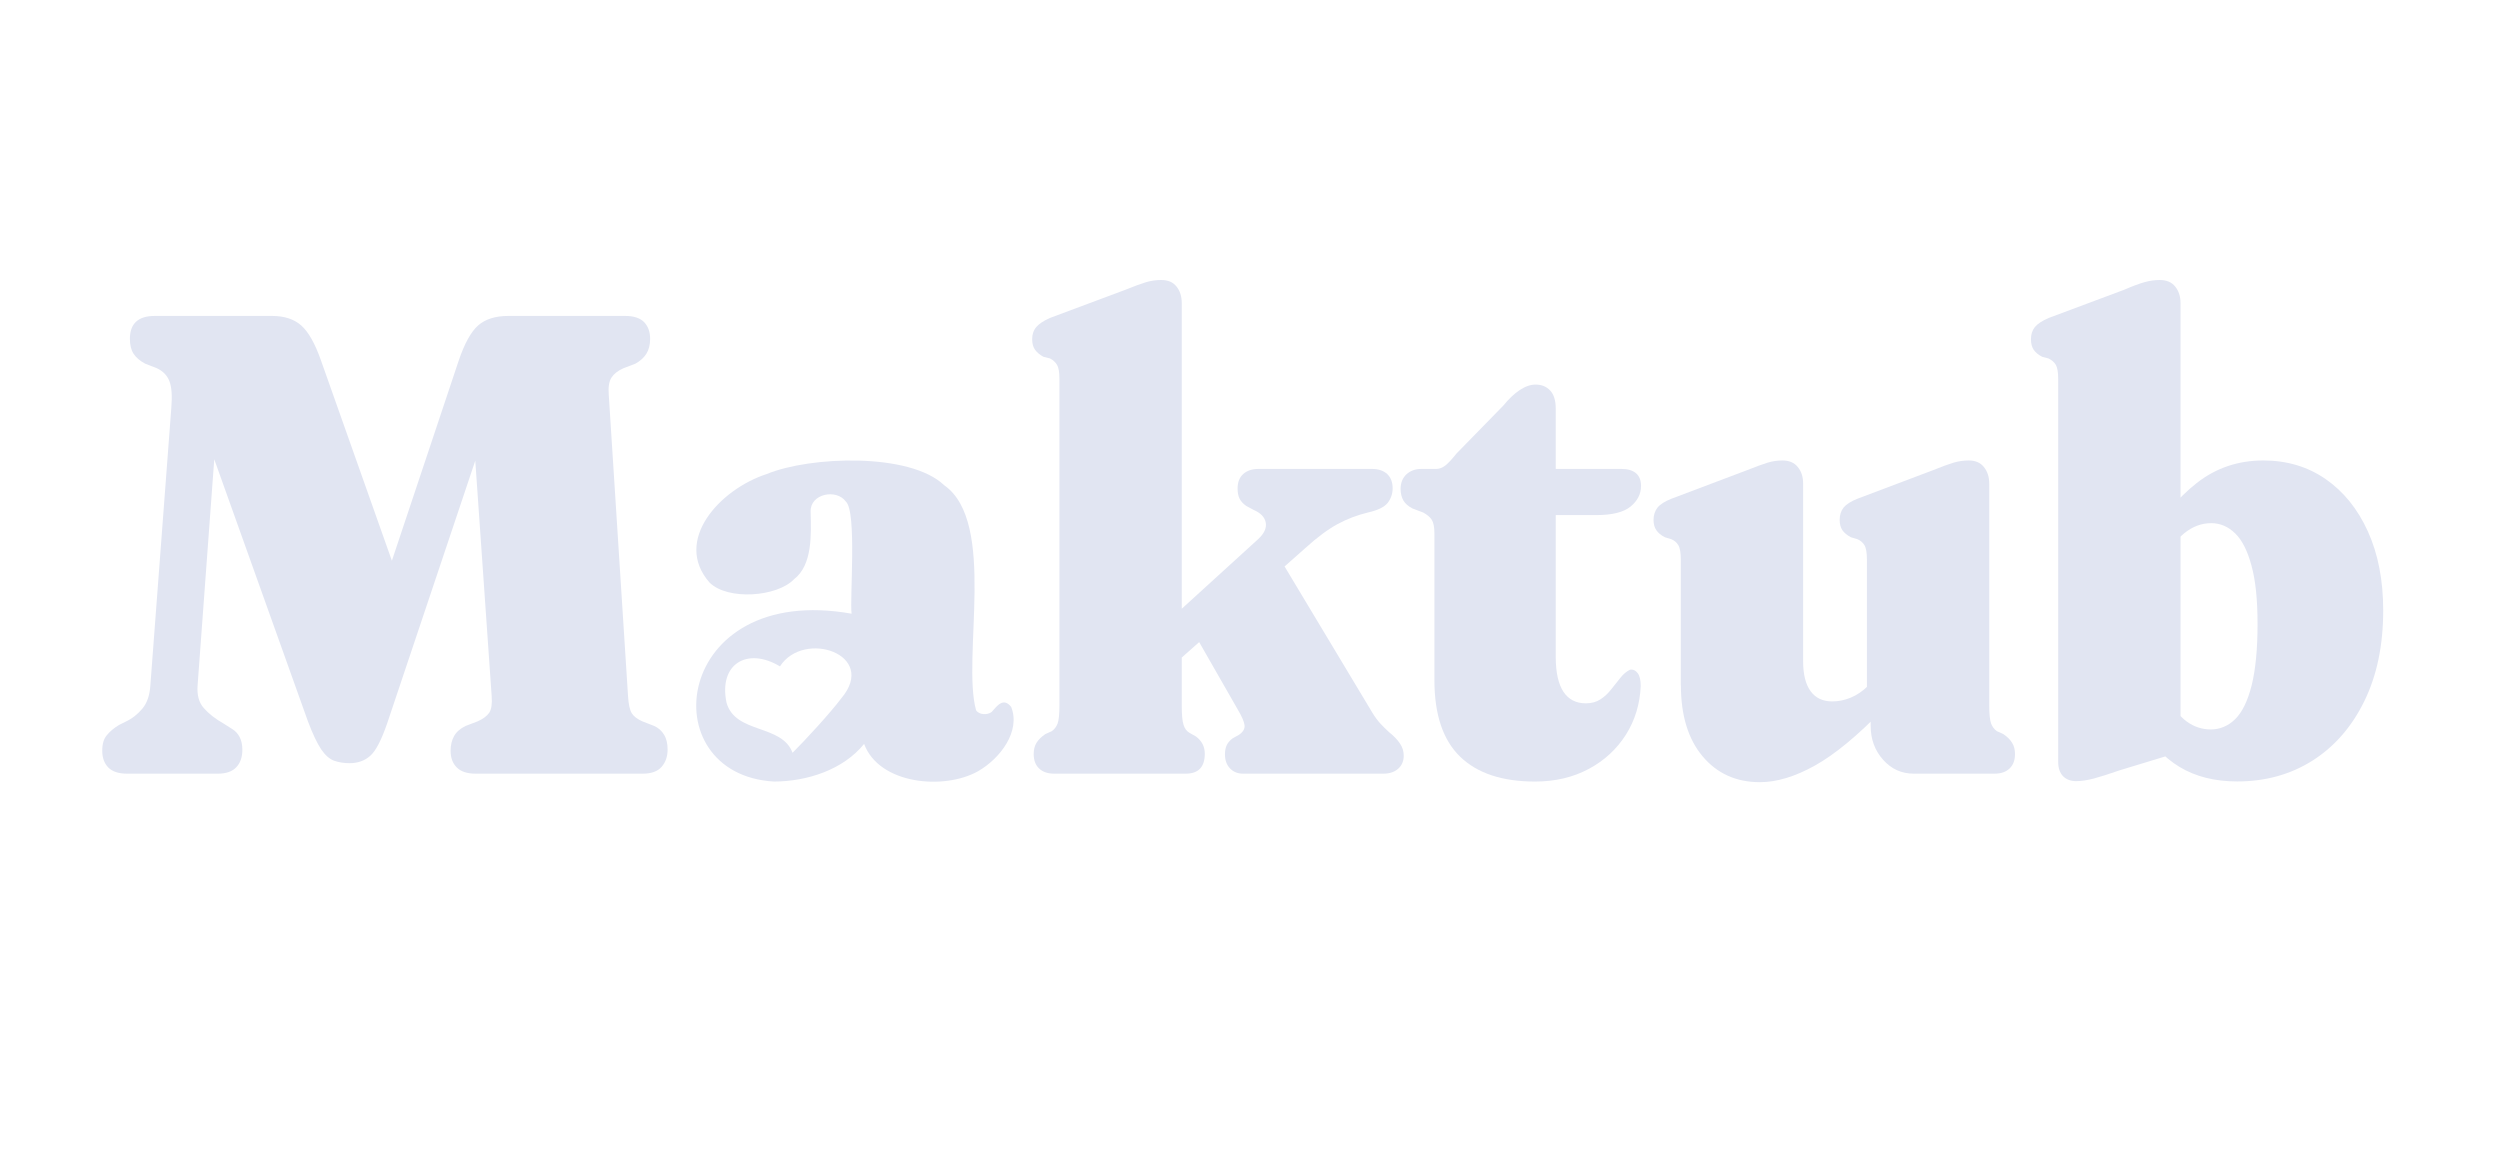 <svg xmlns="http://www.w3.org/2000/svg" xmlns:xlink="http://www.w3.org/1999/xlink" width="129" zoomAndPan="magnify" viewBox="0 0 96.75 45" height="60" preserveAspectRatio="xMidYMid meet" version="1.0"><defs><clipPath id="affc65a742"><path d="M 3.957 12 L 26 12 L 26 30 L 3.957 30 Z M 3.957 12 " clip-rule="nonzero"/></clipPath><clipPath id="d266e668e5"><path d="M 26 17 L 40 17 L 40 30.277 L 26 30.277 Z M 26 17 " clip-rule="nonzero"/></clipPath><clipPath id="9b7408fa7f"><path d="M 39 10.828 L 55 10.828 L 55 30 L 39 30 Z M 39 10.828 " clip-rule="nonzero"/></clipPath><clipPath id="5412fb3bb9"><path d="M 54 14 L 64 14 L 64 30.277 L 54 30.277 Z M 54 14 " clip-rule="nonzero"/></clipPath><clipPath id="09bc6f955d"><path d="M 63 17 L 78 17 L 78 30.277 L 63 30.277 Z M 63 17 " clip-rule="nonzero"/></clipPath><clipPath id="682ce5ce67"><path d="M 78 10.828 L 92.23 10.828 L 92.23 30.277 L 78 30.277 Z M 78 10.828 " clip-rule="nonzero"/></clipPath></defs><g clip-path="url(#affc65a742)"><path fill="#e1e5f2" d="M 15.977 23.992 L 14.316 24.246 L 17.746 13.973 C 17.973 13.297 18.227 12.84 18.504 12.594 C 18.781 12.352 19.168 12.227 19.668 12.227 L 24.199 12.227 C 24.531 12.227 24.773 12.309 24.93 12.469 C 25.082 12.629 25.16 12.844 25.16 13.113 C 25.16 13.348 25.109 13.543 25.012 13.695 C 24.914 13.848 24.773 13.973 24.59 14.074 L 24.129 14.25 C 23.914 14.344 23.762 14.465 23.664 14.613 C 23.57 14.758 23.535 14.98 23.559 15.277 L 24.305 26.941 C 24.324 27.254 24.371 27.473 24.449 27.602 C 24.527 27.727 24.668 27.832 24.863 27.918 L 25.316 28.094 C 25.48 28.168 25.609 28.281 25.699 28.434 C 25.793 28.586 25.836 28.777 25.836 29.004 C 25.836 29.273 25.762 29.496 25.605 29.676 C 25.453 29.852 25.207 29.941 24.875 29.941 L 18.41 29.941 C 18.078 29.941 17.832 29.859 17.676 29.699 C 17.516 29.539 17.438 29.324 17.438 29.055 C 17.438 28.836 17.484 28.645 17.574 28.484 C 17.664 28.324 17.812 28.195 18.02 28.094 L 18.48 27.918 C 18.695 27.824 18.844 27.711 18.934 27.582 C 19.02 27.449 19.051 27.234 19.027 26.93 L 18.16 14.48 L 19.559 14.352 L 14.98 28.004 C 14.758 28.645 14.543 29.062 14.328 29.25 C 14.113 29.441 13.848 29.535 13.531 29.535 C 13.312 29.535 13.113 29.504 12.934 29.441 C 12.758 29.379 12.586 29.23 12.43 29 C 12.273 28.766 12.102 28.406 11.918 27.918 L 7.246 14.848 L 8.527 14.582 L 7.648 26.512 C 7.617 26.891 7.695 27.188 7.887 27.402 C 8.074 27.617 8.332 27.82 8.656 28.004 L 8.977 28.207 C 9.102 28.281 9.203 28.387 9.273 28.523 C 9.344 28.656 9.379 28.824 9.379 29.016 C 9.379 29.297 9.305 29.52 9.148 29.688 C 8.996 29.855 8.754 29.941 8.43 29.941 L 4.918 29.941 C 4.586 29.941 4.344 29.859 4.188 29.699 C 4.035 29.539 3.957 29.324 3.957 29.055 C 3.957 28.785 4.016 28.59 4.137 28.449 C 4.254 28.305 4.414 28.172 4.609 28.055 L 4.859 27.93 C 5.113 27.812 5.328 27.641 5.512 27.422 C 5.695 27.203 5.797 26.898 5.82 26.512 L 6.629 15.797 C 6.668 15.324 6.645 14.977 6.555 14.75 C 6.469 14.527 6.309 14.363 6.07 14.25 L 5.617 14.074 C 5.414 13.965 5.262 13.836 5.168 13.688 C 5.074 13.543 5.027 13.348 5.027 13.113 C 5.027 12.523 5.348 12.227 5.988 12.227 L 10.531 12.227 C 11.004 12.227 11.383 12.352 11.656 12.594 C 11.934 12.84 12.188 13.285 12.418 13.938 Z M 15.977 23.992 " fill-opacity="1" fill-rule="nonzero"/></g><g clip-path="url(#d266e668e5)"><path fill="#e1e5f2" d="M 39.133 27.359 C 38.828 26.973 38.59 27.316 38.375 27.555 C 38.211 27.68 37.887 27.668 37.773 27.484 C 37.215 25.453 38.586 20.215 36.543 18.781 C 35.211 17.504 31.34 17.656 29.676 18.344 C 27.863 18.93 26.031 20.918 27.461 22.547 C 28.168 23.242 30.07 23.102 30.727 22.418 C 31.453 21.863 31.391 20.664 31.371 19.797 C 31.352 19.105 32.371 18.906 32.734 19.41 C 33.168 19.793 32.879 23.203 32.957 23.75 C 26.035 22.52 25.164 29.977 29.957 30.246 C 31.238 30.242 32.633 29.789 33.441 28.789 C 34.023 30.359 36.535 30.586 37.848 29.848 C 38.703 29.359 39.508 28.305 39.133 27.359 Z M 32.559 27.023 C 32.152 27.57 31.164 28.645 30.672 29.133 C 30.258 28.016 28.461 28.41 28.117 27.195 C 27.801 25.688 28.926 25.031 30.184 25.789 C 31.109 24.352 33.992 25.328 32.559 27.023 Z M 32.559 27.023 " fill-opacity="1" fill-rule="nonzero"/></g><g clip-path="url(#9b7408fa7f)"><path fill="#e1e5f2" d="M 40.797 29.941 C 40.543 29.941 40.348 29.871 40.211 29.738 C 40.07 29.602 40.004 29.418 40.004 29.18 C 40.004 29.012 40.039 28.867 40.113 28.746 C 40.191 28.621 40.305 28.512 40.453 28.41 L 40.703 28.297 C 40.805 28.227 40.879 28.129 40.93 28 C 40.977 27.867 41 27.633 41 27.297 L 41 14.668 C 41 14.406 40.969 14.223 40.906 14.117 C 40.84 14.012 40.75 13.93 40.633 13.871 L 40.383 13.809 C 40.242 13.734 40.133 13.641 40.055 13.535 C 39.98 13.43 39.945 13.293 39.945 13.125 C 39.945 12.941 39.996 12.785 40.105 12.656 C 40.211 12.531 40.387 12.414 40.633 12.305 L 43.551 11.215 C 43.883 11.078 44.148 10.984 44.348 10.922 C 44.543 10.863 44.742 10.836 44.938 10.836 C 45.199 10.836 45.398 10.918 45.531 11.09 C 45.668 11.258 45.734 11.473 45.734 11.734 L 45.734 27.297 C 45.734 27.652 45.754 27.898 45.801 28.043 C 45.844 28.188 45.918 28.293 46.031 28.359 L 46.281 28.5 C 46.508 28.668 46.625 28.891 46.625 29.168 C 46.625 29.684 46.379 29.941 45.887 29.941 Z M 44.477 24.703 L 48.688 20.867 C 48.926 20.648 49.023 20.434 48.984 20.223 C 48.945 20.012 48.785 19.848 48.508 19.73 L 48.227 19.578 C 48.105 19.492 48.02 19.398 47.969 19.293 C 47.918 19.188 47.895 19.059 47.895 18.906 C 47.895 18.664 47.965 18.477 48.113 18.344 C 48.258 18.215 48.453 18.148 48.699 18.148 L 53.102 18.148 C 53.348 18.148 53.539 18.215 53.684 18.344 C 53.824 18.477 53.895 18.66 53.895 18.895 C 53.895 19.105 53.832 19.293 53.707 19.457 C 53.578 19.621 53.328 19.746 52.945 19.832 C 52.527 19.934 52.133 20.082 51.766 20.281 C 51.398 20.48 50.98 20.789 50.516 21.211 L 45.047 26.055 Z M 49.188 21.047 L 53.113 27.586 C 53.223 27.766 53.328 27.902 53.422 28.004 C 53.516 28.105 53.629 28.215 53.754 28.332 C 53.945 28.484 54.086 28.633 54.18 28.777 C 54.277 28.918 54.324 29.074 54.324 29.246 C 54.324 29.457 54.25 29.625 54.109 29.75 C 53.969 29.875 53.777 29.941 53.539 29.941 L 48.105 29.941 C 47.898 29.941 47.73 29.871 47.602 29.738 C 47.473 29.602 47.406 29.422 47.406 29.195 C 47.406 29.051 47.43 28.93 47.477 28.832 C 47.523 28.738 47.602 28.648 47.703 28.574 L 47.953 28.434 C 48.109 28.324 48.18 28.203 48.164 28.066 C 48.148 27.934 48.066 27.738 47.918 27.488 L 45.969 24.082 L 49.184 21.047 Z M 49.188 21.047 " fill-opacity="1" fill-rule="nonzero"/></g><g clip-path="url(#5412fb3bb9)"><path fill="#e1e5f2" d="M 55.07 19.832 L 54.668 19.68 C 54.5 19.594 54.383 19.492 54.312 19.371 C 54.242 19.246 54.203 19.098 54.203 18.922 C 54.203 18.684 54.281 18.496 54.43 18.355 C 54.582 18.219 54.77 18.148 55 18.148 L 55.582 18.148 C 55.699 18.148 55.816 18.105 55.934 18.016 C 56.047 17.926 56.191 17.773 56.363 17.555 L 58.18 15.695 C 58.387 15.441 58.594 15.242 58.809 15.098 C 59.023 14.957 59.227 14.883 59.426 14.883 C 59.664 14.883 59.852 14.961 59.996 15.117 C 60.137 15.273 60.207 15.504 60.207 15.809 L 60.207 25.422 C 60.207 26.023 60.309 26.473 60.504 26.77 C 60.703 27.07 60.992 27.219 61.371 27.219 C 61.594 27.219 61.781 27.168 61.941 27.062 C 62.102 26.957 62.238 26.828 62.355 26.676 C 62.477 26.523 62.59 26.375 62.707 26.234 C 62.82 26.09 62.945 25.984 63.082 25.918 C 63.199 25.898 63.297 25.945 63.379 26.051 C 63.457 26.156 63.496 26.32 63.496 26.551 C 63.465 27.25 63.273 27.879 62.922 28.434 C 62.566 28.992 62.09 29.434 61.484 29.758 C 60.879 30.082 60.188 30.246 59.402 30.246 C 58.137 30.246 57.172 29.926 56.508 29.285 C 55.844 28.641 55.512 27.656 55.512 26.324 L 55.512 20.641 C 55.512 20.398 55.477 20.223 55.41 20.117 C 55.344 20.012 55.23 19.918 55.074 19.832 Z M 58.641 19.934 L 58.68 18.148 L 62.758 18.148 C 62.996 18.148 63.18 18.203 63.312 18.312 C 63.441 18.422 63.508 18.586 63.508 18.805 C 63.508 19.117 63.371 19.383 63.105 19.602 C 62.836 19.824 62.391 19.934 61.773 19.934 Z M 58.641 19.934 " fill-opacity="1" fill-rule="nonzero"/></g><g clip-path="url(#09bc6f955d)"><path fill="#e1e5f2" d="M 65.047 26.523 L 65.047 21.664 C 65.047 21.395 65.016 21.207 64.953 21.102 C 64.891 20.996 64.801 20.918 64.68 20.867 L 64.434 20.793 C 64.281 20.715 64.172 20.625 64.102 20.52 C 64.027 20.414 63.992 20.281 63.992 20.121 C 63.992 19.93 64.047 19.77 64.148 19.641 C 64.25 19.516 64.43 19.402 64.684 19.301 L 67.602 18.199 C 67.941 18.062 68.207 17.969 68.402 17.906 C 68.594 17.848 68.785 17.82 68.977 17.82 C 69.238 17.82 69.438 17.902 69.574 18.074 C 69.715 18.242 69.781 18.457 69.781 18.719 L 69.781 25.59 C 69.781 26.102 69.879 26.492 70.074 26.754 C 70.266 27.016 70.547 27.145 70.91 27.145 C 71.148 27.145 71.383 27.098 71.621 27 C 71.859 26.902 72.086 26.75 72.297 26.539 L 72.703 26.156 L 73.355 26.969 L 72.891 27.434 C 71.887 28.473 71 29.203 70.234 29.629 C 69.469 30.055 68.758 30.27 68.109 30.27 C 67.191 30.27 66.453 29.938 65.891 29.27 C 65.332 28.605 65.051 27.688 65.051 26.523 Z M 72.395 28.094 L 72.395 27.371 L 72.25 27.332 L 72.25 21.664 C 72.25 21.395 72.219 21.207 72.156 21.102 C 72.094 20.996 72 20.918 71.883 20.867 L 71.633 20.793 C 71.484 20.715 71.375 20.625 71.301 20.52 C 71.23 20.414 71.195 20.281 71.195 20.121 C 71.195 19.93 71.246 19.77 71.348 19.641 C 71.453 19.516 71.629 19.402 71.883 19.301 L 74.801 18.199 C 75.133 18.062 75.398 17.969 75.598 17.906 C 75.793 17.848 75.992 17.82 76.191 17.82 C 76.441 17.82 76.641 17.902 76.777 18.074 C 76.914 18.242 76.984 18.457 76.984 18.719 L 76.984 27.297 C 76.984 27.633 77.008 27.867 77.055 28 C 77.105 28.129 77.18 28.227 77.281 28.297 L 77.531 28.41 C 77.68 28.512 77.793 28.621 77.867 28.746 C 77.945 28.867 77.98 29.012 77.98 29.18 C 77.98 29.418 77.914 29.602 77.773 29.738 C 77.637 29.871 77.441 29.941 77.188 29.941 L 74.066 29.941 C 73.59 29.941 73.195 29.762 72.875 29.402 C 72.555 29.043 72.395 28.605 72.395 28.094 Z M 72.395 28.094 " fill-opacity="1" fill-rule="nonzero"/></g><g clip-path="url(#682ce5ce67)"><path fill="#e1e5f2" d="M 84.387 11.734 L 84.387 29.094 L 82.027 29.812 C 81.613 29.957 81.281 30.062 81.031 30.129 C 80.777 30.195 80.547 30.23 80.34 30.23 C 80.137 30.23 79.961 30.164 79.836 30.035 C 79.715 29.906 79.652 29.723 79.652 29.484 L 79.652 14.668 C 79.652 14.406 79.621 14.223 79.559 14.117 C 79.496 14.012 79.398 13.93 79.273 13.871 L 79.035 13.809 C 78.887 13.734 78.777 13.641 78.703 13.535 C 78.633 13.43 78.598 13.293 78.598 13.125 C 78.598 12.941 78.648 12.785 78.75 12.656 C 78.855 12.531 79.031 12.414 79.285 12.305 L 82.203 11.215 C 82.535 11.07 82.801 10.973 83 10.918 C 83.195 10.863 83.391 10.836 83.582 10.836 C 83.84 10.836 84.043 10.918 84.18 11.09 C 84.316 11.258 84.387 11.473 84.387 11.734 Z M 83.676 21.895 L 83 21.121 C 83.602 20.086 84.273 19.273 85.016 18.691 C 85.762 18.109 86.617 17.82 87.59 17.82 C 88.5 17.82 89.305 18.059 90 18.539 C 90.695 19.02 91.242 19.695 91.637 20.566 C 92.031 21.434 92.23 22.453 92.23 23.625 C 92.23 24.969 91.988 26.137 91.5 27.133 C 91.016 28.125 90.344 28.895 89.496 29.434 C 88.645 29.973 87.672 30.242 86.582 30.242 C 85.711 30.242 84.969 30.055 84.348 29.68 C 83.727 29.305 83.191 28.727 82.75 27.941 L 83.805 26.84 C 84.066 27.355 84.34 27.715 84.625 27.922 C 84.91 28.129 85.223 28.23 85.562 28.23 C 85.902 28.23 86.234 28.098 86.504 27.828 C 86.777 27.559 86.988 27.121 87.141 26.516 C 87.289 25.914 87.367 25.129 87.367 24.156 C 87.367 23.188 87.289 22.465 87.133 21.891 C 86.98 21.32 86.77 20.902 86.5 20.641 C 86.23 20.379 85.922 20.246 85.574 20.246 C 85.203 20.246 84.855 20.375 84.535 20.633 C 84.215 20.891 83.93 21.309 83.676 21.891 Z M 83.676 21.895 " fill-opacity="1" fill-rule="nonzero"/></g></svg>